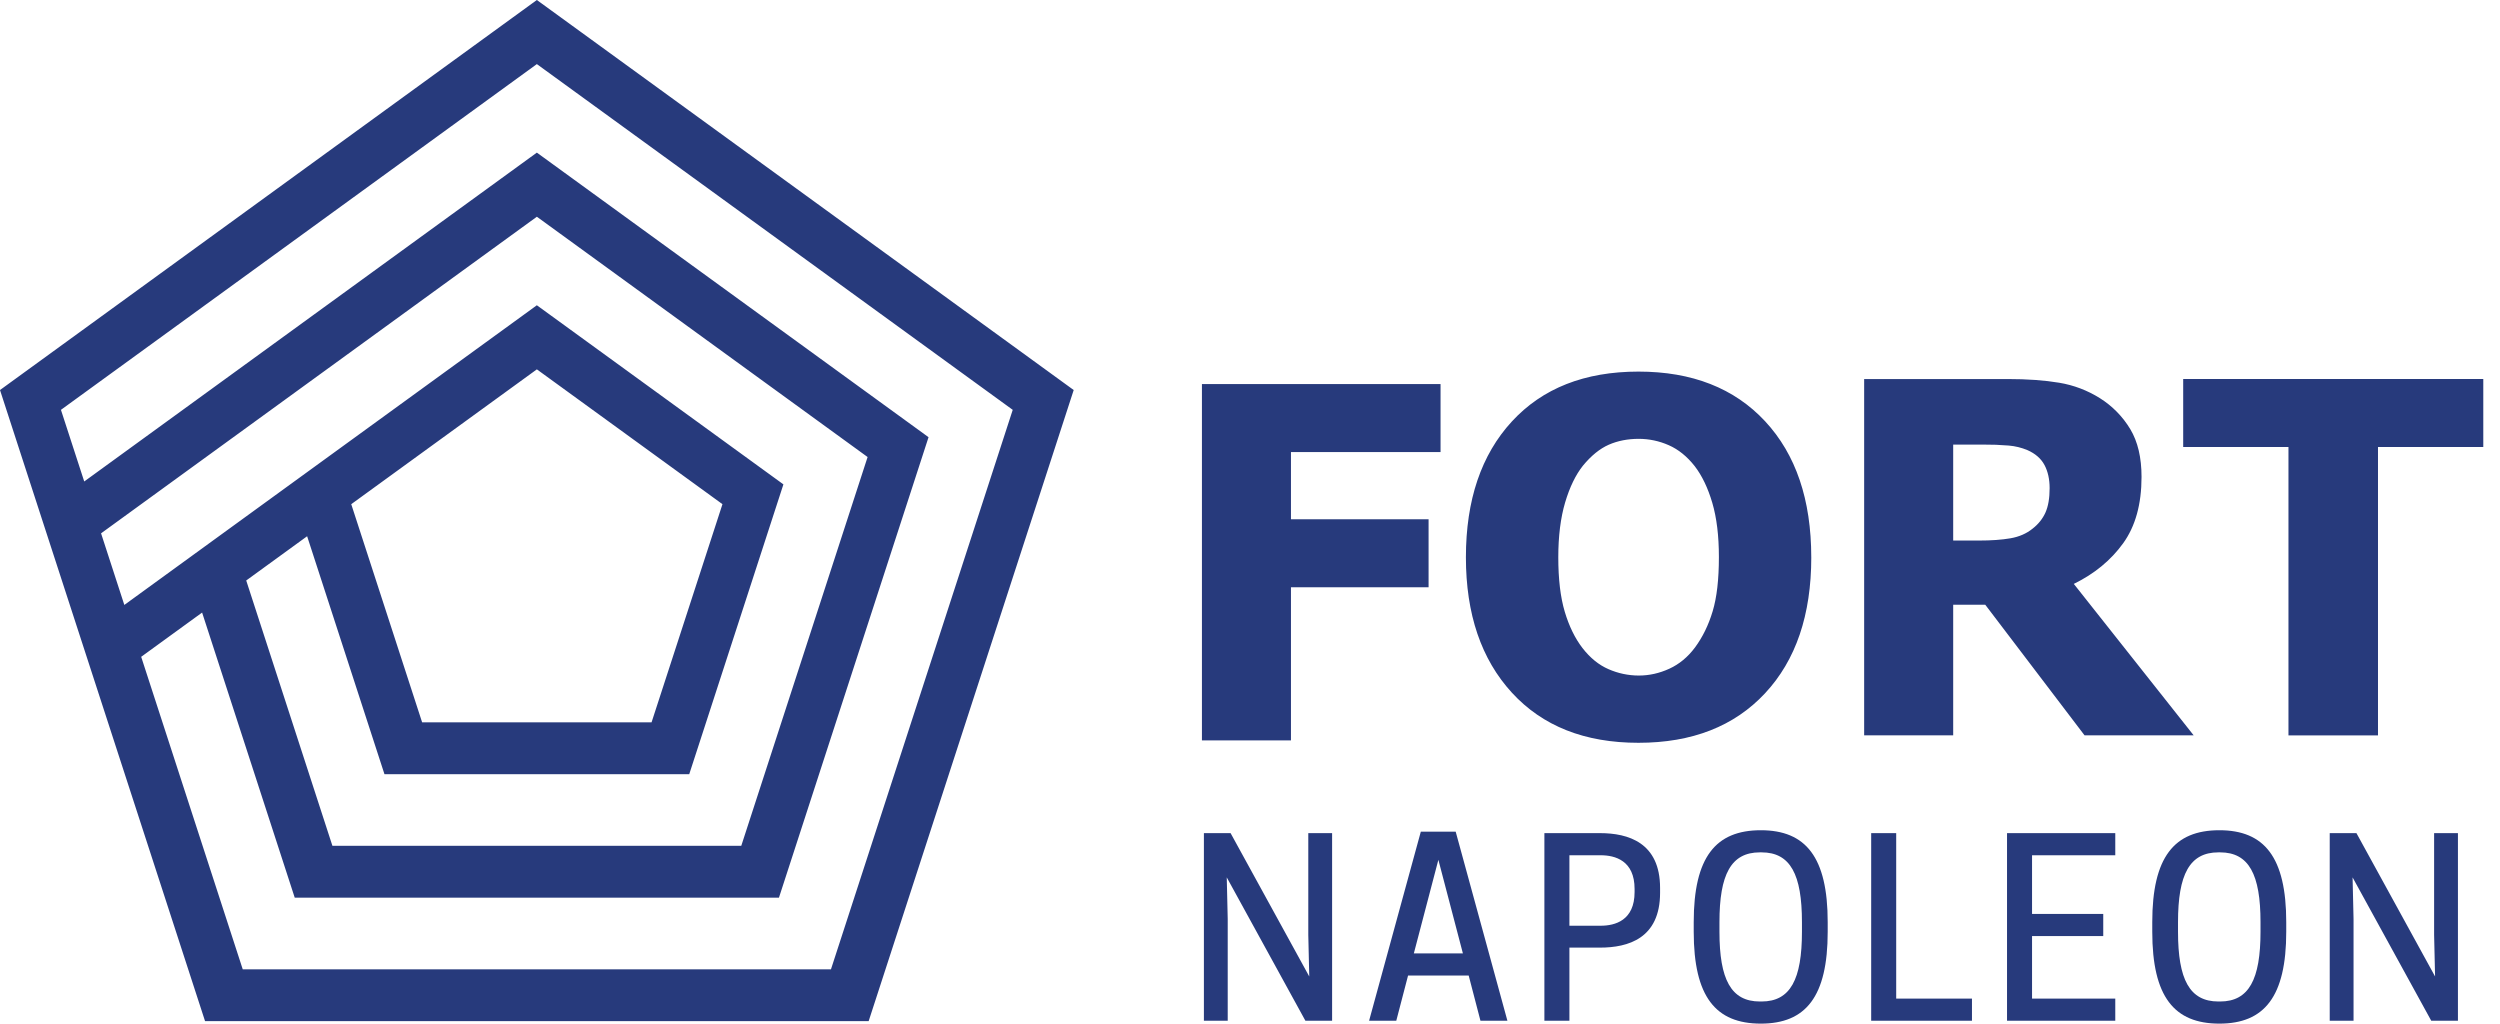 <?xml version="1.0" encoding="UTF-8"?>
<svg width="127px" height="52px" viewBox="0 0 127 52" version="1.1" xmlns="http://www.w3.org/2000/svg" xmlns:xlink="http://www.w3.org/1999/xlink">
    <title>logo fort napoleon</title>
    <g id="design" stroke="none" stroke-width="1" fill="none" fill-rule="evenodd">
        <g id="over-mercator" transform="translate(-353, -2664)" fill="#273A7C" fill-rule="nonzero">
            <g id="bezoek-ook" transform="translate(0, 2610.5)">
                <path d="M363.417,105.375 L353,73.314 L380.272,53.5 L407.544,73.314 L397.127,105.375 L363.416,105.375 L363.417,105.375 Z M360.172,86.865 L365.331,102.741 L395.213,102.741 L404.447,74.32 L380.272,56.756 L356.096,74.32 L357.279,77.959 L380.272,61.253 L381.046,61.815 L400.17,75.71 L392.57,99.103 L367.973,99.103 L363.267,84.618 L360.172,86.866 L360.172,86.865 Z M365.508,82.989 L369.887,96.468 L390.656,96.468 L397.074,76.717 L380.273,64.51 L358.134,80.593 L359.316,84.231 L367.746,78.106 L380.272,69.007 L392.797,78.106 L388.013,92.83 L372.531,92.83 L368.602,80.741 L365.508,82.989 Z M370.843,79.112 L374.444,90.195 L386.099,90.195 L389.701,79.112 L380.273,72.263 L370.844,79.112 L370.843,79.112 Z M414.058,73.01 L414.058,91.113 L418.581,91.113 L418.581,83.333 L425.572,83.333 L425.572,79.879 L418.581,79.879 L418.581,76.464 L426.18,76.464 L426.18,73.011 L414.058,73.01 Z M440.32,81.8 C440.32,80.721 440.208,79.804 439.985,79.045 C439.762,78.288 439.464,77.665 439.091,77.18 C438.702,76.685 438.262,76.331 437.773,76.116 C437.292,75.903 436.773,75.793 436.247,75.793 C435.687,75.793 435.181,75.893 434.727,76.091 C434.273,76.29 433.835,76.645 433.414,77.155 C433.041,77.625 432.739,78.249 432.508,79.027 C432.278,79.805 432.161,80.734 432.161,81.811 C432.161,82.922 432.271,83.844 432.49,84.578 C432.709,85.311 433.009,85.925 433.389,86.419 C433.779,86.922 434.22,87.281 434.715,87.495 C435.198,87.707 435.72,87.817 436.247,87.818 C436.781,87.818 437.3,87.702 437.802,87.471 C438.306,87.24 438.739,86.882 439.103,86.395 C439.493,85.868 439.793,85.255 440.003,84.553 C440.215,83.852 440.32,82.934 440.32,81.8 M445.013,81.811 C445.013,84.738 444.23,87.039 442.666,88.717 C441.102,90.395 438.958,91.234 436.233,91.234 C433.502,91.234 431.359,90.385 429.803,88.687 C428.247,86.989 427.468,84.698 427.468,81.811 C427.468,78.902 428.247,76.602 429.803,74.911 C431.359,73.222 433.503,72.377 436.234,72.377 C438.958,72.377 441.102,73.218 442.667,74.9 C444.23,76.582 445.012,78.886 445.012,81.811 M479.151,72.754 L479.151,76.207 L473.802,76.207 L473.802,90.857 L469.254,90.857 L469.254,76.207 L463.906,76.207 L463.906,72.754 L479.151,72.754 Z M454.982,72.755 C455.986,72.755 456.862,72.818 457.608,72.943 C458.342,73.065 459.045,73.331 459.674,73.727 C460.306,74.123 460.835,74.663 461.219,75.302 C461.6,75.938 461.79,76.747 461.79,77.727 C461.79,79.114 461.478,80.238 460.854,81.101 C460.23,81.964 459.395,82.651 458.349,83.162 L464.439,90.856 L458.896,90.856 L453.85,84.219 L452.222,84.219 L452.222,90.856 L447.699,90.856 L447.699,72.755 L454.982,72.755 Z M453.741,76.085 L452.222,76.085 L452.222,80.96 L453.523,80.96 C454.155,80.96 454.692,80.922 455.133,80.845 C455.575,80.768 455.95,80.604 456.258,80.353 C456.55,80.126 456.766,79.854 456.909,79.538 C457.05,79.221 457.121,78.809 457.121,78.298 C457.121,77.844 457.034,77.453 456.861,77.125 C456.686,76.796 456.396,76.543 455.991,76.365 C455.689,76.239 455.368,76.161 455.042,76.134 C454.609,76.098 454.175,76.082 453.741,76.085 Z M420.671,95.823 L420.671,105.353 L419.314,105.353 L415.319,98.071 L415.368,100.184 L415.368,105.353 L414.158,105.353 L414.158,95.823 L415.514,95.823 L419.51,103.105 L419.461,100.991 L419.461,95.823 L420.671,95.823 L420.671,95.823 Z M425.177,95.75 L426.949,95.75 L429.576,105.353 L428.207,105.353 L427.609,103.056 L424.53,103.056 L423.931,105.353 L422.55,105.353 L425.177,95.75 L425.177,95.75 Z M426.069,97.179 L424.823,101.932 L427.315,101.932 L426.069,97.179 L426.069,97.179 Z M432.726,101.639 L432.726,105.353 L431.455,105.353 L431.455,95.823 L434.278,95.823 C435.707,95.823 437.332,96.299 437.332,98.609 L437.332,98.853 C437.332,101.175 435.707,101.639 434.278,101.639 L432.726,101.639 L432.726,101.639 Z M432.726,100.527 L434.314,100.527 C435.048,100.527 436.037,100.258 436.037,98.816 L436.037,98.658 C436.037,97.216 435.048,96.947 434.314,96.947 L432.726,96.947 L432.726,100.526 L432.726,100.527 Z M442.45,105.5 C440.153,105.5 439.041,104.132 439.041,100.833 L439.041,100.344 C439.041,97.045 440.153,95.676 442.45,95.676 C444.735,95.676 445.847,97.045 445.847,100.344 L445.847,100.833 C445.847,104.132 444.735,105.5 442.45,105.5 L442.45,105.5 Z M442.401,104.376 L442.487,104.376 C443.953,104.376 444.539,103.252 444.539,100.833 L444.539,100.344 C444.539,97.924 443.953,96.8 442.487,96.8 L442.401,96.8 C440.935,96.8 440.348,97.924 440.348,100.344 L440.348,100.833 C440.348,103.252 440.935,104.376 442.401,104.376 Z M453.176,105.353 L448.056,105.353 L448.056,95.823 L449.327,95.823 L449.327,104.229 L453.176,104.229 L453.176,105.353 L453.176,105.353 Z M454.957,95.823 L460.456,95.823 L460.456,96.947 L456.228,96.947 L456.228,99.928 L459.845,99.928 L459.845,101.052 L456.228,101.052 L456.228,104.229 L460.456,104.229 L460.456,105.353 L454.957,105.353 L454.957,95.823 L454.957,95.823 Z M465.744,105.5 C463.447,105.5 462.335,104.132 462.335,100.833 L462.335,100.344 C462.335,97.045 463.447,95.676 465.744,95.676 C468.029,95.676 469.141,97.045 469.141,100.344 L469.141,100.833 C469.141,104.132 468.029,105.5 465.744,105.5 Z M465.695,104.376 L465.781,104.376 C467.247,104.376 467.834,103.252 467.834,100.833 L467.834,100.344 C467.834,97.924 467.247,96.8 465.781,96.8 L465.695,96.8 C464.229,96.8 463.643,97.924 463.643,100.344 L463.643,100.833 C463.643,103.252 464.229,104.376 465.695,104.376 Z M477.863,95.823 L477.863,105.353 L476.507,105.353 L472.511,98.071 L472.56,100.184 L472.56,105.353 L471.35,105.353 L471.35,95.823 L472.707,95.823 L476.702,103.105 L476.653,100.991 L476.653,95.823 L477.863,95.823 L477.863,95.823 Z" id="logo-fort-napoleon"></path>
            </g>
        </g>
    </g>
</svg>
